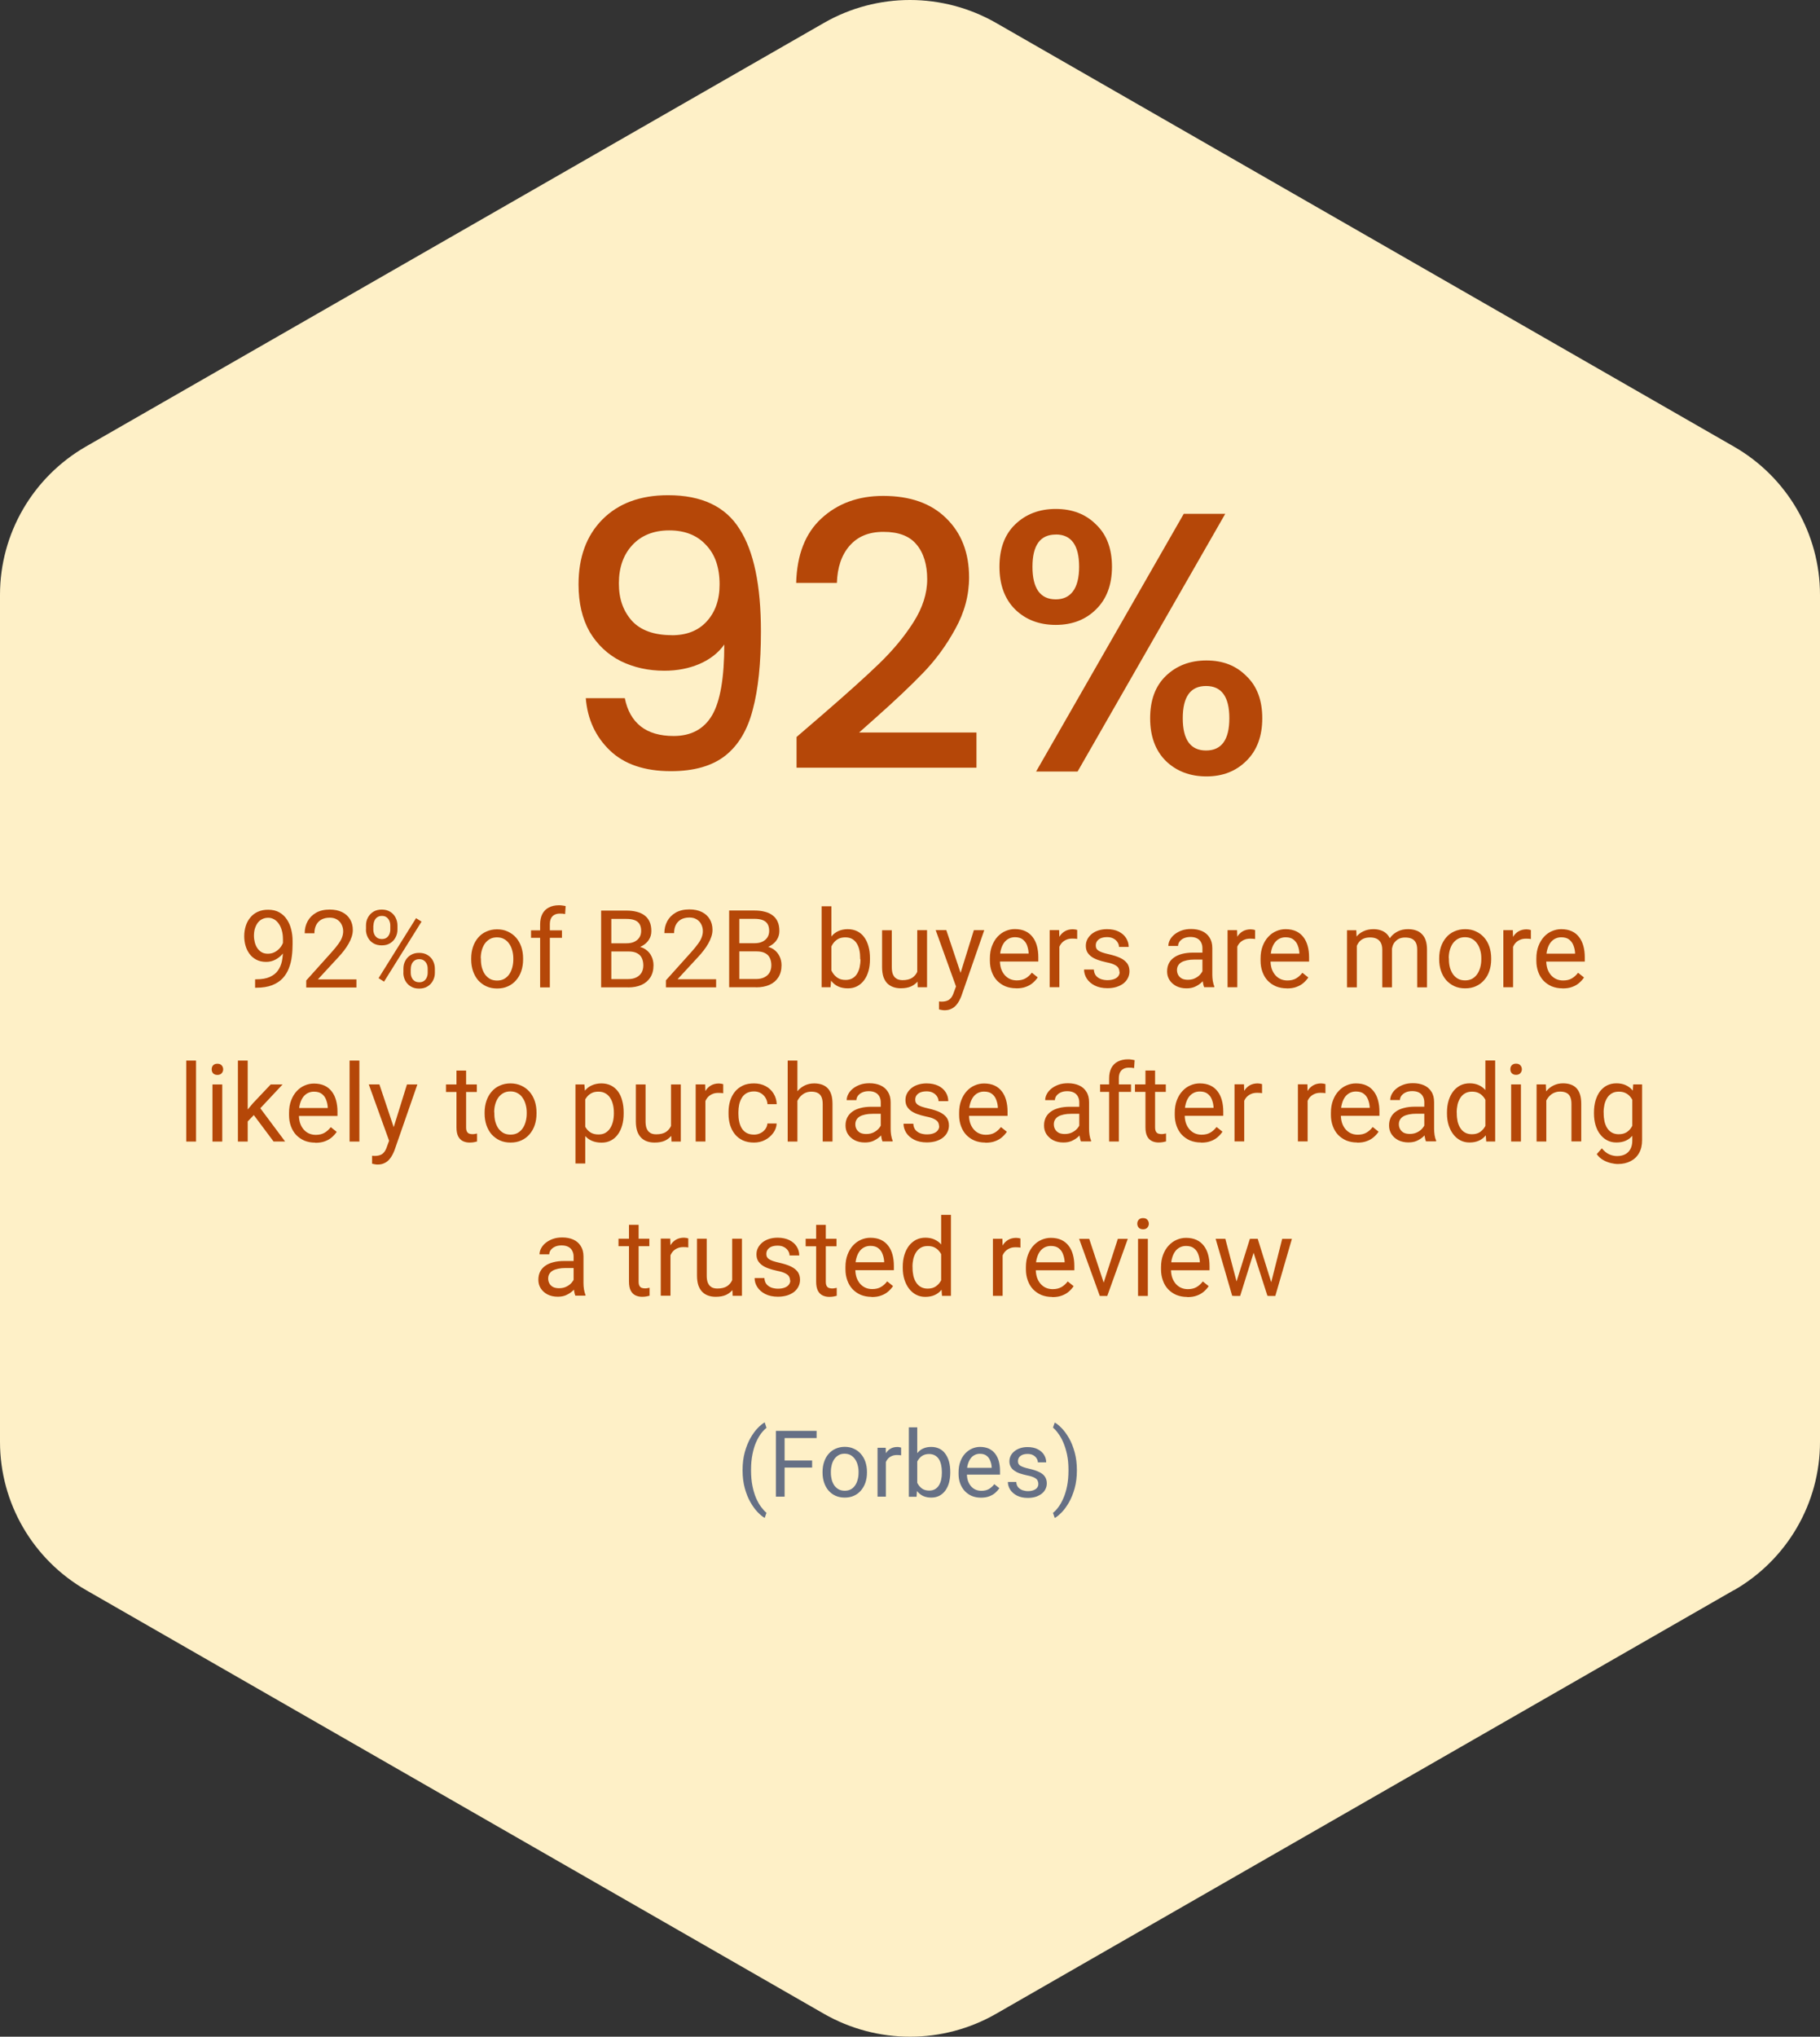 <?xml version="1.0" encoding="UTF-8"?><svg id="Layer_1" xmlns="http://www.w3.org/2000/svg" viewBox="0 0 236 264"><rect x="0" y="0" width="236" height="264" fill="#333333" stroke="none"/><defs><style>.cls-1{fill:#b54708;}.cls-2{fill:#fef0c7;}.cls-3{fill:#667085;}</style></defs><path class="cls-2" d="m224.84,206.11l-95.68,54.92c-6.9,3.96-15.4,3.96-22.32,0L11.16,206.11c-6.9-3.96-11.16-11.28-11.16-19.22v-109.8c0-7.91,4.24-15.24,11.16-19.22L106.84,2.97c6.9-3.96,15.4-3.96,22.32,0l95.68,54.92c6.9,3.96,11.16,11.28,11.16,19.22v109.8c0,7.91-4.24,15.24-11.16,19.22v-.02Z"/><path class="cls-1" d="m81.02,90.5c.32,1.6,1.01,2.82,2.06,3.65s2.48,1.25,4.27,1.25c2.27,0,3.94-.9,4.99-2.69s1.58-4.85,1.58-9.17c-.77,1.09-1.86,1.94-3.26,2.54-1.38.58-2.88.86-4.51.86-2.08,0-3.97-.42-5.66-1.25-1.7-.86-3.04-2.13-4.03-3.79-.96-1.7-1.44-3.74-1.44-6.14,0-3.52,1.02-6.32,3.07-8.4,2.08-2.11,4.93-3.17,8.54-3.17,4.35,0,7.44,1.46,9.26,4.37,1.86,2.88,2.78,7.31,2.78,13.3,0,4.13-.35,7.5-1.06,10.13-.67,2.62-1.86,4.61-3.55,5.95-1.7,1.34-4.05,2.02-7.06,2.02-3.42,0-6.06-.9-7.92-2.69-1.86-1.79-2.9-4.05-3.12-6.77h5.04Zm6.1-8.16c1.92,0,3.42-.59,4.51-1.78,1.12-1.22,1.68-2.82,1.68-4.8,0-2.21-.59-3.92-1.78-5.14-1.15-1.25-2.74-1.87-4.75-1.87s-3.62.64-4.8,1.92c-1.15,1.25-1.73,2.9-1.73,4.94s.56,3.57,1.68,4.85c1.15,1.25,2.88,1.87,5.18,1.87Zm19.62,10.22c3.07-2.66,5.49-4.83,7.25-6.53,1.79-1.73,3.28-3.52,4.46-5.38,1.18-1.86,1.78-3.71,1.78-5.57s-.46-3.42-1.39-4.51c-.9-1.09-2.32-1.63-4.27-1.63s-3.36.61-4.42,1.82c-1.02,1.18-1.57,2.78-1.63,4.8h-5.28c.1-3.65,1.18-6.43,3.26-8.35,2.11-1.95,4.78-2.93,8.02-2.93,3.49,0,6.21.96,8.16,2.88,1.98,1.92,2.98,4.48,2.98,7.68,0,2.3-.59,4.53-1.78,6.67-1.15,2.11-2.54,4.02-4.18,5.71-1.6,1.66-3.65,3.6-6.14,5.81l-2.16,1.92h15.22v4.56h-23.33v-3.98l3.46-2.98Zm22.86-19.1c0-2.34.67-4.16,2.02-5.47,1.38-1.34,3.14-2.02,5.28-2.02s3.89.67,5.23,2.02c1.38,1.31,2.06,3.14,2.06,5.47s-.69,4.18-2.06,5.52c-1.34,1.34-3.09,2.02-5.23,2.02s-3.9-.67-5.28-2.02c-1.34-1.34-2.02-3.18-2.02-5.52Zm29.28-6.86l-19.15,33.41h-5.38l19.15-33.41h5.38Zm-21.98,2.69c-2.02,0-3.02,1.39-3.02,4.18s1.01,4.22,3.02,4.22c.96,0,1.7-.34,2.21-1.01.54-.7.82-1.78.82-3.22,0-2.78-1.01-4.18-3.02-4.18Zm12.24,23.81c0-2.34.67-4.16,2.02-5.47,1.38-1.34,3.14-2.02,5.28-2.02s3.84.67,5.18,2.02c1.38,1.31,2.06,3.14,2.06,5.47s-.69,4.18-2.06,5.52c-1.34,1.34-3.07,2.02-5.18,2.02s-3.9-.67-5.28-2.02c-1.34-1.34-2.02-3.18-2.02-5.52Zm7.25-4.18c-2.02,0-3.02,1.39-3.02,4.18s1.01,4.18,3.02,4.18,3.02-1.39,3.02-4.18-1.01-4.18-3.02-4.18Z"/><path class="cls-1" d="m33.08,126.94h.13c.73,0,1.32-.1,1.78-.31.46-.21.81-.48,1.05-.83.25-.35.41-.74.51-1.17.09-.44.14-.89.14-1.35v-1.52c0-.45-.05-.85-.16-1.2-.1-.35-.24-.64-.42-.88-.18-.24-.38-.42-.61-.54-.23-.12-.47-.18-.72-.18-.29,0-.55.06-.79.18-.23.11-.42.28-.58.49-.15.21-.27.46-.36.74-.08.28-.12.59-.12.92,0,.3.04.58.11.86.07.28.18.53.33.75.15.22.34.4.56.53.23.13.49.19.8.19.28,0,.55-.05.79-.16.25-.11.47-.27.66-.46.2-.2.35-.42.46-.66.12-.25.19-.5.21-.77h.6c0,.38-.08.75-.23,1.12-.15.36-.35.7-.62,1-.26.3-.57.54-.93.72-.36.18-.74.27-1.16.27-.49,0-.92-.1-1.28-.29-.36-.19-.66-.45-.89-.77-.23-.32-.4-.67-.51-1.07-.11-.4-.16-.8-.16-1.2,0-.47.07-.92.2-1.33.13-.42.33-.78.59-1.09.26-.32.58-.57.96-.74.39-.18.83-.27,1.34-.27.57,0,1.06.11,1.46.34.4.23.73.53.98.92.26.38.44.81.56,1.29.12.48.18.97.18,1.48v.46c0,.52-.03,1.04-.1,1.57-.06.53-.19,1.03-.38,1.52-.18.48-.45.92-.8,1.3-.35.38-.81.68-1.37.9-.56.22-1.25.33-2.08.33h-.13v-1.07Zm13.14.02v1.04h-6.51v-.91l3.26-3.63c.4-.45.71-.82.93-1.14.22-.31.38-.59.46-.84.09-.25.14-.51.14-.76,0-.33-.07-.62-.21-.89-.13-.27-.33-.48-.59-.64-.26-.16-.57-.24-.94-.24-.44,0-.81.09-1.11.26-.29.17-.51.41-.66.71-.15.31-.22.66-.22,1.05h-1.26c0-.56.12-1.07.37-1.54.25-.46.61-.83,1.09-1.11.48-.28,1.08-.42,1.78-.42.63,0,1.17.11,1.61.33.45.22.79.53,1.03.93.24.4.36.86.36,1.39,0,.29-.05.59-.15.89-.1.3-.23.59-.4.89-.17.3-.37.59-.59.88-.22.29-.46.57-.72.85l-2.67,2.89h4.99Zm1.24-6.47v-.53c0-.38.08-.72.25-1.03.16-.31.4-.56.7-.75.31-.19.67-.28,1.09-.28s.79.09,1.09.28c.31.19.54.44.7.75.16.31.25.65.25,1.03v.53c0,.37-.08.71-.25,1.02-.16.31-.39.56-.7.75-.3.19-.66.28-1.09.28s-.79-.09-1.1-.28c-.31-.19-.54-.43-.7-.75-.16-.31-.25-.65-.25-1.02Zm.95-.53v.53c0,.21.04.41.12.6.08.19.21.34.37.46.16.11.37.17.62.17s.45-.06.61-.17c.16-.12.28-.27.36-.46.08-.19.12-.39.12-.6v-.53c0-.21-.04-.42-.12-.6-.08-.19-.2-.34-.36-.46-.16-.12-.36-.18-.61-.18s-.44.06-.61.18c-.16.11-.28.27-.36.46-.08.19-.12.39-.12.6Zm3.9,6.13v-.53c0-.37.08-.72.25-1.03.16-.31.4-.56.7-.74.31-.19.67-.28,1.09-.28s.79.09,1.09.28c.31.19.54.43.7.74.16.31.25.65.25,1.03v.53c0,.37-.08.71-.25,1.02-.16.31-.39.56-.7.75-.3.19-.66.28-1.09.28s-.79-.09-1.09-.28c-.31-.19-.54-.43-.71-.75-.16-.31-.25-.65-.25-1.02Zm.95-.53v.53c0,.21.04.41.12.6.08.19.2.34.37.46.16.11.37.17.62.17s.45-.06.61-.17c.16-.12.28-.27.36-.46.08-.19.12-.39.12-.6v-.53c0-.21-.04-.42-.12-.6-.08-.19-.2-.34-.36-.45-.16-.12-.36-.18-.62-.18s-.44.06-.61.18c-.16.11-.28.26-.36.45-.08.19-.12.39-.12.6Zm1.4-6.1l-4.86,7.78-.71-.45,4.86-7.78.71.45Zm6.44,4.92v-.16c0-.53.08-1.03.23-1.48.15-.46.38-.86.67-1.2.29-.34.64-.61,1.06-.79.41-.19.88-.29,1.39-.29s.99.09,1.4.29c.42.19.77.45,1.07.79.3.34.52.74.68,1.2.15.46.23.95.23,1.48v.16c0,.53-.08,1.03-.23,1.48-.15.46-.38.86-.68,1.2-.29.34-.64.6-1.06.79-.41.19-.88.28-1.39.28s-.99-.09-1.4-.28c-.41-.19-.77-.46-1.07-.79-.29-.34-.51-.74-.67-1.2-.15-.46-.23-.95-.23-1.48Zm1.26-.16v.16c0,.37.04.72.13,1.05.09.32.22.61.39.86.18.25.4.45.66.6.26.14.57.21.92.21s.65-.07.91-.21c.26-.15.48-.34.66-.6s.3-.54.39-.86c.09-.33.14-.68.14-1.05v-.16c0-.36-.05-.71-.14-1.03-.09-.33-.22-.62-.4-.87-.17-.25-.39-.46-.66-.6-.26-.15-.57-.22-.92-.22s-.65.07-.92.22c-.26.15-.48.35-.66.6-.17.25-.3.54-.39.87-.09.32-.13.67-.13,1.03Zm8.94,3.77h-1.26v-8.18c0-.53.1-.98.29-1.35.2-.37.48-.65.84-.83.36-.19.8-.29,1.3-.29.15,0,.29,0,.44.03.15.02.3.04.44.08l-.07,1.03c-.1-.02-.21-.04-.33-.05-.12,0-.24-.01-.36-.01-.27,0-.5.05-.7.16-.19.1-.34.26-.44.46-.1.21-.15.46-.15.76v8.18Zm1.57-7.4v.97h-4.01v-.97h4.01Zm8.62,2.74h-2.52v-1.06s2.28,0,2.28,0c.38,0,.71-.06.99-.19.28-.13.5-.31.66-.55.16-.24.24-.53.24-.86,0-.36-.07-.66-.21-.89-.14-.23-.35-.4-.64-.51-.28-.11-.64-.16-1.08-.16h-1.94v8.87h-1.32v-9.95h3.26c.51,0,.97.05,1.37.16.4.1.74.26,1.02.48.28.21.5.49.64.82.15.33.22.73.22,1.2,0,.41-.1.78-.31,1.11-.21.33-.5.6-.88.81-.37.21-.8.34-1.3.4l-.47.32Zm-.06,4.65h-2.98l.75-1.07h2.24c.42,0,.77-.07,1.07-.22.3-.15.52-.35.68-.61.15-.27.23-.59.23-.95s-.07-.69-.2-.96c-.13-.27-.34-.48-.62-.62-.28-.15-.65-.22-1.09-.22h-1.88v-1.06h2.58l.28.38c.48.04.88.18,1.22.41.33.23.59.52.76.88.18.36.27.75.27,1.18,0,.62-.14,1.14-.41,1.57-.27.42-.65.75-1.14.97-.49.22-1.07.33-1.74.33Zm11.43-1.04v1.04h-6.51v-.91l3.26-3.63c.4-.45.71-.82.93-1.14.22-.31.38-.59.46-.84.09-.25.14-.51.14-.76,0-.33-.07-.62-.21-.89-.13-.27-.33-.48-.59-.64-.26-.16-.57-.24-.94-.24-.44,0-.81.09-1.11.26-.29.17-.51.41-.66.71s-.22.66-.22,1.05h-1.26c0-.56.12-1.07.37-1.54.25-.46.61-.83,1.09-1.11.48-.28,1.08-.42,1.78-.42.63,0,1.17.11,1.61.33.45.22.79.53,1.03.93.24.4.36.86.36,1.39,0,.29-.05.59-.15.89-.1.3-.23.59-.4.89-.17.3-.37.59-.59.88-.22.29-.46.57-.72.85l-2.67,2.89h4.99Zm5.23-3.62h-2.52v-1.06s2.28,0,2.28,0c.38,0,.71-.06.99-.19.28-.13.5-.31.66-.55.16-.24.24-.53.24-.86,0-.36-.07-.66-.21-.89-.14-.23-.35-.4-.64-.51-.28-.11-.64-.16-1.08-.16h-1.94v8.87h-1.32v-9.95h3.26c.51,0,.97.05,1.37.16.4.1.74.26,1.02.48.28.21.5.49.64.82.15.33.22.73.22,1.2,0,.41-.1.78-.31,1.11-.21.33-.5.6-.87.81-.37.21-.8.34-1.3.4l-.47.32Zm-.06,4.65h-2.98l.75-1.07h2.24c.42,0,.77-.07,1.07-.22.3-.15.52-.35.68-.61.15-.27.23-.59.23-.95s-.07-.69-.2-.96c-.13-.27-.34-.48-.62-.62-.28-.15-.65-.22-1.09-.22h-1.88v-1.06h2.58l.28.38c.48.04.88.18,1.22.41.33.23.58.52.76.88.18.36.27.75.27,1.18,0,.62-.14,1.14-.41,1.57-.27.42-.65.75-1.14.97-.49.22-1.07.33-1.74.33Zm8.51-10.5h1.27v9.06l-.11,1.44h-1.16v-10.5Zm6.27,6.74v.14c0,.54-.06,1.04-.19,1.5-.13.46-.31.85-.56,1.19-.25.34-.55.6-.9.79-.36.19-.76.28-1.22.28s-.88-.08-1.24-.24c-.35-.16-.65-.4-.89-.7-.24-.31-.44-.67-.58-1.11-.14-.43-.24-.92-.29-1.46v-.63c.06-.55.15-1.04.29-1.47.15-.43.34-.8.58-1.11.24-.31.54-.54.89-.7.35-.16.76-.25,1.22-.25s.88.09,1.24.27c.36.18.66.43.9.77.25.33.43.73.56,1.2.13.46.19.97.19,1.54Zm-1.27.14v-.14c0-.37-.03-.71-.1-1.04-.07-.33-.18-.61-.33-.86-.15-.25-.35-.45-.59-.59-.25-.15-.55-.22-.91-.22-.32,0-.6.06-.83.16-.23.11-.43.26-.59.44-.16.18-.3.39-.4.63-.1.23-.17.47-.22.72v1.65c.07.32.19.63.36.92.17.29.39.53.67.72.28.19.63.28,1.05.28.34,0,.63-.07.88-.21.25-.14.44-.33.6-.58.15-.25.27-.53.34-.85.07-.32.11-.67.11-1.04Zm7.4,1.91v-5.69h1.27v7.4h-1.21l-.06-1.71Zm.24-1.56h.53c0,.48-.05.93-.16,1.35-.1.42-.26.78-.49,1.08-.23.31-.53.54-.9.72-.37.17-.82.25-1.35.25-.36,0-.69-.05-.99-.16-.3-.1-.55-.27-.77-.48-.21-.22-.38-.5-.5-.85-.11-.35-.17-.77-.17-1.26v-4.77h1.26v4.79c0,.33.04.61.11.83.08.21.18.38.31.51.13.12.28.21.44.26.16.05.33.08.51.08.54,0,.96-.1,1.28-.31.31-.21.54-.49.68-.84.14-.36.21-.75.21-1.18Zm5.04,2.5l2.06-6.63h1.35l-2.97,8.54c-.07.18-.16.38-.27.59-.11.21-.25.42-.42.61-.17.19-.38.35-.63.46-.24.12-.53.18-.87.18-.1,0-.23-.01-.38-.04-.15-.03-.26-.05-.33-.07v-1.03s.09,0,.16.01c.08,0,.14.01.17.01.29,0,.53-.04.73-.12.2-.07.37-.2.51-.38.14-.17.26-.41.36-.72l.53-1.44Zm-1.51-6.63l1.92,5.74.33,1.33-.91.46-2.72-7.54h1.38Zm9.04,7.53c-.51,0-.98-.09-1.4-.26-.41-.18-.77-.43-1.07-.74-.3-.32-.52-.7-.68-1.14-.16-.44-.24-.92-.24-1.44v-.29c0-.6.09-1.14.27-1.61.18-.47.42-.88.72-1.2.31-.33.65-.58,1.04-.74.39-.17.79-.25,1.2-.25.53,0,.98.09,1.37.27.39.18.7.44.95.77.25.32.43.71.55,1.15.12.44.18.92.18,1.44v.57h-5.52v-1.03h4.26v-.1c-.02-.33-.09-.65-.2-.96-.11-.31-.3-.56-.55-.76-.25-.2-.59-.3-1.02-.3-.29,0-.55.06-.79.18-.24.12-.45.3-.62.53-.17.24-.31.53-.4.87-.1.34-.14.74-.14,1.18v.29c0,.35.05.68.14.99.1.31.24.57.43.81.19.23.42.42.69.55.27.13.58.2.93.2.45,0,.83-.09,1.14-.27s.58-.43.81-.73l.76.61c-.16.24-.36.47-.61.69-.25.22-.55.4-.91.53-.36.14-.78.2-1.26.2Zm5.62-6.37v6.23h-1.26v-7.4h1.23l.03,1.16Zm2.31-1.2v1.18c-.11-.02-.21-.04-.31-.04-.09,0-.2-.01-.31-.01-.29,0-.55.04-.77.14-.22.09-.41.22-.57.38-.15.16-.28.36-.37.59-.09.22-.14.47-.17.74l-.36.21c0-.45.04-.87.13-1.26.09-.39.23-.74.42-1.04.19-.31.42-.54.71-.71.29-.17.64-.26,1.04-.26.09,0,.2.01.32.03.12.02.2.04.25.06Zm5.48,5.48c0-.18-.04-.35-.12-.51-.08-.16-.24-.3-.49-.43-.24-.13-.61-.25-1.09-.34-.41-.09-.78-.19-1.11-.31-.33-.12-.61-.26-.84-.43-.23-.17-.4-.37-.53-.59-.12-.23-.18-.5-.18-.8s.06-.57.19-.83c.13-.26.32-.49.55-.69.24-.2.53-.36.87-.47.34-.11.71-.17,1.13-.17.59,0,1.1.1,1.52.31.42.21.74.49.96.84.22.35.34.73.34,1.15h-1.26c0-.21-.06-.4-.18-.59-.12-.2-.29-.36-.53-.49-.23-.13-.51-.19-.84-.19-.35,0-.63.06-.85.16-.21.11-.37.24-.47.4-.1.16-.14.34-.14.52,0,.14.02.26.07.37.05.11.14.2.26.29.12.09.3.17.52.25.22.08.51.15.85.23.61.14,1.1.3,1.5.49.39.19.68.43.88.7.19.28.29.61.29,1.01,0,.32-.07.62-.21.89-.13.27-.33.5-.58.7-.25.19-.55.34-.9.45-.35.11-.74.16-1.17.16-.65,0-1.2-.12-1.65-.35-.45-.23-.79-.53-1.03-.9-.23-.37-.35-.76-.35-1.17h1.27c.02.35.12.62.3.83.18.2.41.34.67.43.26.08.53.12.79.12.35,0,.63-.05.87-.14.24-.09.42-.22.54-.38.12-.16.18-.34.18-.55Zm10.76.7v-3.81c0-.29-.06-.54-.18-.76-.11-.22-.29-.39-.52-.51-.23-.12-.52-.18-.86-.18-.32,0-.6.06-.84.16-.24.11-.42.25-.56.43-.13.18-.2.37-.2.57h-1.26c0-.26.07-.53.21-.79.14-.26.33-.49.59-.7.26-.21.57-.38.93-.51.36-.13.77-.19,1.22-.19.54,0,1.01.09,1.42.27.41.18.74.46.97.83.24.36.36.82.36,1.37v3.45c0,.25.02.51.06.79.05.28.11.52.2.72v.11h-1.32c-.06-.15-.11-.34-.15-.58-.04-.25-.06-.47-.06-.68Zm.22-3.22v.89s-1.26,0-1.26,0c-.36,0-.68.03-.96.09-.28.06-.52.14-.71.25-.19.11-.34.26-.44.43-.1.17-.15.37-.15.59s.05.44.16.64c.11.19.26.34.47.46.21.11.48.16.79.16.39,0,.73-.08,1.02-.25.3-.16.53-.36.7-.6.18-.24.27-.47.29-.69l.54.61c-.03.19-.12.4-.26.64-.14.23-.33.46-.57.67-.23.21-.51.39-.83.53-.32.14-.68.2-1.08.2-.5,0-.94-.1-1.32-.29-.37-.2-.67-.46-.88-.79-.21-.33-.31-.7-.31-1.11s.08-.75.23-1.05c.15-.31.38-.56.67-.76.29-.21.64-.36,1.05-.47.41-.1.87-.16,1.37-.16h1.47Zm4.3-1.75v6.23h-1.26v-7.4h1.23l.04,1.16Zm2.31-1.2v1.18c-.11-.02-.21-.04-.31-.04-.09,0-.2-.01-.32-.01-.29,0-.55.04-.77.14-.22.09-.41.22-.57.38-.15.16-.28.36-.37.59-.09.22-.14.47-.17.74l-.36.21c0-.45.04-.87.13-1.26.09-.39.23-.74.42-1.04.19-.31.42-.54.71-.71.29-.17.64-.26,1.04-.26.09,0,.2.01.31.03.12.02.2.04.25.06Zm4.1,7.57c-.51,0-.98-.09-1.4-.26-.41-.18-.77-.43-1.07-.74-.3-.32-.52-.7-.68-1.14-.16-.44-.24-.92-.24-1.44v-.29c0-.6.09-1.14.27-1.61.18-.47.42-.88.73-1.2.3-.33.65-.58,1.04-.74.39-.17.79-.25,1.2-.25.53,0,.98.09,1.37.27.39.18.7.44.95.77.25.32.43.71.55,1.15.12.44.18.92.18,1.44v.57h-5.52v-1.03h4.26v-.1c-.02-.33-.09-.65-.21-.96-.11-.31-.3-.56-.55-.76-.25-.2-.59-.3-1.03-.3-.29,0-.55.06-.79.18-.24.12-.45.3-.62.53-.17.24-.31.53-.4.87-.09.34-.14.74-.14,1.18v.29c0,.35.05.68.14.99.1.31.24.57.43.81.19.23.42.42.69.55.27.13.58.2.93.2.45,0,.82-.09,1.13-.27s.58-.43.81-.73l.77.61c-.16.24-.36.47-.61.69-.25.22-.55.4-.91.53-.35.14-.78.2-1.26.2Zm9.09-6.06v5.93h-1.27v-7.4h1.2l.07,1.47Zm-.26,1.95l-.59-.02c0-.51.07-.97.2-1.4.13-.43.32-.81.57-1.13.25-.32.56-.57.94-.74.37-.18.81-.27,1.3-.27.35,0,.66.05.96.15.29.1.54.25.76.46.21.21.38.48.5.81.12.33.18.72.18,1.19v4.93h-1.26v-4.87c0-.39-.07-.7-.2-.93-.13-.23-.31-.4-.55-.51-.24-.11-.51-.16-.83-.16-.37,0-.69.07-.94.2-.25.13-.45.31-.6.55-.15.23-.26.5-.33.8-.06.3-.1.61-.1.94Zm4.79-.7l-.85.26c0-.41.07-.79.2-1.17.13-.37.32-.71.57-1,.25-.29.56-.52.92-.69.36-.17.78-.26,1.25-.26.4,0,.75.05,1.05.16.31.1.57.27.78.49.21.21.38.49.49.83.11.34.16.74.16,1.2v4.86h-1.27v-4.87c0-.42-.07-.74-.2-.96-.13-.23-.31-.39-.55-.49-.23-.1-.51-.14-.83-.14-.28,0-.52.05-.74.14-.21.1-.39.23-.54.4-.15.16-.26.35-.33.57-.07.21-.11.44-.11.68Zm6.15,1.06v-.16c0-.53.08-1.03.23-1.48.16-.46.38-.86.67-1.2.29-.34.64-.61,1.06-.79.42-.19.88-.29,1.4-.29s.99.09,1.4.29c.42.19.77.45,1.07.79.3.34.52.74.68,1.2.15.46.23.95.23,1.48v.16c0,.53-.08,1.03-.23,1.48-.15.46-.38.86-.68,1.2-.29.34-.65.6-1.06.79-.41.19-.88.28-1.4.28s-.99-.09-1.4-.28c-.41-.19-.77-.46-1.07-.79-.29-.34-.51-.74-.67-1.2-.15-.46-.23-.95-.23-1.48Zm1.26-.16v.16c0,.37.04.72.13,1.05.09.32.22.61.39.86.18.25.4.45.66.6.26.14.57.21.92.21s.65-.07.91-.21c.26-.15.48-.34.66-.6.17-.25.3-.54.39-.86.09-.33.14-.68.14-1.05v-.16c0-.36-.04-.71-.14-1.03-.09-.33-.22-.62-.4-.87-.17-.25-.39-.46-.66-.6-.26-.15-.57-.22-.92-.22s-.65.07-.92.22c-.26.15-.48.35-.66.6-.17.25-.3.54-.39.87-.09.32-.13.67-.13,1.03Zm8.32-2.46v6.23h-1.26v-7.4h1.23l.03,1.16Zm2.31-1.2v1.18c-.11-.02-.21-.04-.31-.04-.09,0-.2-.01-.31-.01-.29,0-.55.04-.77.14-.22.09-.41.22-.57.38-.15.16-.28.36-.37.59-.09.22-.14.47-.17.74l-.36.21c0-.45.04-.87.13-1.26.09-.39.23-.74.42-1.04.19-.31.42-.54.71-.71.29-.17.64-.26,1.04-.26.09,0,.2.01.31.03.12.02.2.04.25.06Zm4.1,7.57c-.51,0-.98-.09-1.4-.26-.41-.18-.77-.43-1.07-.74-.3-.32-.52-.7-.68-1.14-.16-.44-.24-.92-.24-1.44v-.29c0-.6.09-1.14.27-1.61.18-.47.42-.88.72-1.2.3-.33.65-.58,1.04-.74.39-.17.79-.25,1.2-.25.53,0,.98.09,1.37.27.39.18.71.44.95.77.25.32.43.71.55,1.15.12.44.18.92.18,1.44v.57h-5.52v-1.03h4.26v-.1c-.02-.33-.09-.65-.21-.96-.11-.31-.3-.56-.55-.76-.25-.2-.59-.3-1.03-.3-.29,0-.55.06-.79.18-.24.12-.45.3-.62.53s-.31.53-.4.87c-.1.34-.14.74-.14,1.18v.29c0,.35.05.68.14.99.1.31.24.57.43.81.19.23.42.42.69.55.27.13.58.2.93.2.45,0,.83-.09,1.13-.27.31-.18.58-.43.81-.73l.77.61c-.16.24-.36.47-.61.69-.25.22-.55.4-.91.53-.35.14-.78.2-1.26.2Zm-177.19,9.36v10.5h-1.27v-10.5h1.27Zm3.4,3.1v7.4h-1.27v-7.4h1.27Zm-1.37-1.96c0-.21.06-.38.18-.52.13-.14.31-.21.56-.21s.43.07.55.21c.13.14.2.32.2.52s-.07.36-.2.51c-.13.14-.31.21-.55.21s-.43-.07-.56-.21c-.12-.14-.18-.31-.18-.51Zm4.67-1.14v10.5h-1.27v-10.5h1.27Zm4.52,3.1l-3.23,3.45-1.8,1.87-.1-1.35,1.29-1.54,2.3-2.43h1.54Zm-1.16,7.4l-2.64-3.53.66-1.13,3.47,4.65h-1.49Zm5.39.14c-.51,0-.98-.09-1.4-.26-.41-.18-.77-.43-1.07-.74-.3-.32-.52-.7-.68-1.14-.16-.44-.24-.92-.24-1.43v-.29c0-.6.09-1.14.27-1.61.18-.47.42-.88.72-1.2.31-.33.65-.58,1.04-.74.39-.17.79-.25,1.2-.25.53,0,.98.09,1.37.27.39.18.7.44.95.77.25.32.43.71.55,1.15.12.44.18.92.18,1.44v.57h-5.52v-1.03h4.26v-.1c-.02-.33-.09-.65-.21-.96-.11-.31-.3-.57-.55-.76-.25-.2-.59-.3-1.03-.3-.29,0-.55.06-.79.18-.24.12-.45.3-.62.53-.17.24-.31.53-.4.87-.1.34-.14.74-.14,1.18v.29c0,.35.05.68.14.99.1.31.24.57.43.81.19.23.42.42.69.55.27.13.58.2.93.2.45,0,.82-.09,1.13-.27.31-.18.58-.43.81-.73l.77.61c-.16.24-.36.47-.61.69-.25.22-.55.4-.91.53-.36.14-.78.2-1.26.2Zm5.73-10.64v10.5h-1.27v-10.5h1.27Zm4.11,9.73l2.06-6.63h1.35l-2.97,8.54c-.07.18-.16.38-.27.59-.11.21-.25.42-.42.61-.17.19-.38.35-.63.46-.24.12-.53.18-.87.18-.1,0-.23-.01-.38-.04-.16-.03-.26-.05-.33-.07v-1.03s.09,0,.16.01c.08,0,.14.01.17.01.29,0,.53-.04.73-.12.2-.07.37-.2.51-.38.14-.17.26-.41.36-.72l.53-1.44Zm-1.51-6.63l1.92,5.74.33,1.33-.91.46-2.72-7.54h1.38Zm12.63,0v.97h-4v-.97h4Zm-2.65-1.8h1.26v7.36c0,.25.04.44.12.57.08.13.18.21.3.25.12.04.26.06.4.06.1,0,.21,0,.33-.03.12-.02.21-.04.27-.05v1.03c-.09.03-.23.06-.39.09-.16.03-.35.05-.58.05-.31,0-.59-.06-.85-.18s-.47-.33-.62-.61c-.15-.29-.23-.68-.23-1.18v-7.35Zm3.66,5.58v-.16c0-.53.08-1.03.23-1.48.15-.46.38-.86.67-1.2.29-.34.64-.61,1.06-.79.41-.19.88-.29,1.39-.29s.99.1,1.4.29c.42.19.77.45,1.07.79.3.34.52.74.68,1.2.15.46.23.95.23,1.48v.16c0,.53-.08,1.03-.23,1.48-.15.46-.38.85-.68,1.2-.29.34-.64.6-1.06.79-.41.19-.88.28-1.39.28s-.99-.09-1.4-.28c-.41-.19-.77-.46-1.07-.79-.29-.34-.51-.74-.67-1.2-.15-.46-.23-.95-.23-1.48Zm1.26-.16v.16c0,.37.04.72.13,1.05.09.32.22.61.39.86.18.25.4.45.66.6.26.14.57.21.92.21s.65-.07.91-.21c.26-.15.48-.34.66-.6s.3-.54.39-.86c.09-.33.14-.68.14-1.05v-.16c0-.37-.05-.71-.14-1.03-.09-.33-.22-.62-.4-.87-.17-.26-.39-.46-.66-.6-.26-.15-.57-.22-.92-.22s-.65.07-.92.22c-.26.14-.48.35-.66.6-.17.25-.3.54-.39.87-.09.32-.13.67-.13,1.03Zm11.79-2.2v8.82h-1.27v-10.24h1.16l.11,1.42Zm4.98,2.22v.14c0,.54-.06,1.04-.19,1.5-.13.46-.31.85-.56,1.19-.24.34-.54.6-.9.79-.36.19-.76.28-1.22.28s-.88-.08-1.24-.23c-.36-.16-.67-.38-.92-.68-.25-.3-.45-.65-.6-1.07-.15-.41-.25-.88-.3-1.4v-.77c.05-.55.16-1.04.31-1.47s.35-.8.59-1.11c.25-.31.55-.55.91-.7.36-.16.77-.25,1.23-.25s.88.09,1.24.27c.36.18.66.43.91.77.25.33.43.73.55,1.2.13.46.19.97.19,1.54Zm-1.27.14v-.14c0-.37-.04-.72-.12-1.04-.08-.33-.2-.62-.36-.86-.16-.25-.36-.45-.62-.59-.25-.15-.55-.22-.9-.22-.32,0-.6.05-.83.16-.23.11-.43.26-.59.44-.16.18-.3.39-.4.63-.1.23-.18.47-.23.72v1.77c.09.32.22.62.38.9.16.28.38.5.66.68.27.17.62.25,1.03.25.34,0,.64-.07.88-.21.25-.15.46-.34.62-.6.16-.25.28-.54.36-.86.08-.33.12-.68.12-1.05Zm7.41,1.91v-5.69h1.27v7.4h-1.21l-.06-1.71Zm.24-1.56h.53c0,.48-.05.94-.16,1.35-.1.42-.26.77-.49,1.08-.23.3-.53.54-.9.72-.37.17-.82.25-1.35.25-.36,0-.69-.05-.99-.16-.3-.1-.55-.27-.77-.49-.21-.22-.38-.5-.5-.85-.11-.35-.17-.77-.17-1.26v-4.77h1.26v4.79c0,.33.04.61.11.83.08.21.18.38.31.51.13.12.28.21.44.26.16.05.33.07.51.07.54,0,.96-.1,1.28-.31.31-.21.54-.49.68-.84.14-.35.21-.75.21-1.18Zm4.22-2.97v6.23h-1.26v-7.4h1.23l.03,1.16Zm2.31-1.2v1.18c-.11-.02-.21-.04-.31-.04-.09,0-.2-.01-.31-.01-.29,0-.55.04-.77.14-.22.09-.41.22-.57.38-.15.16-.28.36-.37.59-.09.22-.14.47-.17.74l-.36.2c0-.45.04-.87.13-1.26.09-.39.23-.74.42-1.04.19-.31.42-.54.71-.71.29-.17.64-.26,1.04-.26.09,0,.2.01.31.03.12.02.2.04.25.06Zm3.99,6.54c.3,0,.58-.06.83-.19.26-.12.46-.29.63-.51.16-.22.26-.47.28-.74h1.2c-.02.44-.17.85-.44,1.22-.27.37-.62.68-1.06.91-.44.23-.92.34-1.44.34-.56,0-1.04-.1-1.46-.29-.41-.2-.75-.46-1.03-.81-.27-.34-.47-.73-.61-1.18-.13-.45-.2-.92-.2-1.41v-.29c0-.5.07-.97.2-1.41.14-.45.34-.84.61-1.18.27-.34.62-.61,1.03-.81.41-.2.9-.29,1.46-.29s1.08.12,1.52.36c.43.23.77.55,1.02.96.25.4.39.86.41,1.37h-1.2c-.02-.3-.11-.58-.26-.83-.15-.25-.35-.44-.6-.59-.25-.15-.54-.23-.88-.23-.39,0-.71.08-.98.23-.26.15-.47.36-.62.62-.15.25-.26.54-.33.85-.06.31-.1.63-.1.95v.29c0,.32.03.64.1.96.06.32.17.6.32.86.15.25.36.46.62.61.26.15.59.23.98.23Zm5.63-9.6v10.5h-1.26v-10.5h1.26Zm-.3,6.52l-.53-.02c0-.51.08-.97.23-1.4.15-.43.35-.81.61-1.13.26-.32.58-.57.94-.74.37-.18.78-.27,1.22-.27.36,0,.69.05.99.15.29.1.54.25.75.46.21.21.37.49.48.83.11.34.16.75.16,1.24v4.85h-1.27v-4.86c0-.39-.06-.7-.17-.93-.11-.24-.28-.41-.5-.51-.22-.11-.49-.16-.81-.16s-.6.07-.86.2c-.25.13-.48.32-.66.55-.18.23-.33.5-.43.8-.1.3-.15.61-.15.94Zm11.11,2.71v-3.81c0-.29-.06-.54-.18-.76-.11-.22-.29-.39-.52-.51-.23-.12-.52-.18-.86-.18-.32,0-.6.05-.84.16-.24.11-.42.25-.56.43-.13.18-.2.37-.2.57h-1.26c0-.26.07-.53.21-.79.14-.26.33-.49.59-.7.26-.21.57-.38.93-.51.36-.13.77-.19,1.22-.19.54,0,1.01.09,1.42.27.41.18.74.46.97.83.24.37.36.82.36,1.37v3.45c0,.25.02.51.06.79.05.28.11.52.2.72v.11h-1.32c-.06-.15-.11-.34-.15-.58-.04-.25-.06-.47-.06-.68Zm.22-3.22v.89s-1.26,0-1.26,0c-.36,0-.68.03-.96.09-.28.06-.52.14-.71.25-.19.11-.34.26-.44.43-.1.17-.15.37-.15.59s.05.45.16.64c.11.19.26.34.47.46.21.11.48.16.79.16.39,0,.73-.08,1.03-.25s.53-.36.7-.6c.18-.24.27-.47.29-.69l.54.61c-.03.19-.12.4-.26.63-.14.23-.33.46-.57.67-.23.21-.51.38-.83.53-.32.14-.68.2-1.08.2-.5,0-.94-.1-1.32-.29-.37-.2-.67-.46-.88-.79-.21-.33-.31-.7-.31-1.12s.08-.74.23-1.05c.16-.3.38-.56.67-.76.29-.21.64-.36,1.05-.46.41-.11.87-.16,1.37-.16h1.47Zm7.34,2.52c0-.18-.04-.35-.12-.51-.08-.16-.24-.3-.49-.43-.24-.13-.61-.25-1.09-.34-.41-.09-.78-.19-1.11-.31-.33-.12-.61-.26-.84-.43-.23-.17-.4-.37-.53-.59-.12-.23-.18-.49-.18-.8s.06-.57.19-.83c.13-.26.32-.49.55-.69.24-.2.53-.36.87-.47.34-.11.71-.17,1.13-.17.59,0,1.1.11,1.52.31.42.21.74.49.96.84.22.35.33.73.33,1.15h-1.26c0-.2-.06-.4-.18-.59-.12-.2-.29-.36-.53-.49-.23-.13-.51-.19-.84-.19-.35,0-.64.06-.86.16-.21.1-.37.24-.47.4-.1.16-.14.34-.14.52,0,.14.02.26.07.37.05.1.14.2.26.29.12.09.3.17.52.25.22.08.51.15.85.23.61.14,1.11.3,1.5.49.39.19.68.43.88.7.19.28.29.62.29,1.01,0,.32-.07.62-.21.89-.13.27-.33.5-.58.7-.25.19-.55.34-.9.45-.35.1-.74.16-1.17.16-.65,0-1.2-.12-1.65-.35-.45-.23-.79-.53-1.03-.9-.23-.37-.35-.76-.35-1.17h1.27c.02.35.12.62.3.83.18.2.41.34.67.43.26.08.53.12.79.12.35,0,.64-.05.87-.14.24-.09.42-.22.54-.38.12-.16.19-.34.19-.55Zm5.99,2.1c-.51,0-.98-.09-1.4-.26-.42-.18-.77-.43-1.07-.74-.3-.32-.52-.7-.68-1.14-.16-.44-.24-.92-.24-1.43v-.29c0-.6.09-1.14.27-1.61.18-.47.42-.88.72-1.2.31-.33.65-.58,1.04-.74.39-.17.79-.25,1.2-.25.53,0,.98.09,1.37.27.39.18.7.44.95.77.25.32.43.71.55,1.15.12.44.18.92.18,1.44v.57h-5.52v-1.03h4.26v-.1c-.02-.33-.09-.65-.21-.96-.11-.31-.3-.57-.55-.76-.25-.2-.59-.3-1.03-.3-.29,0-.55.06-.79.18-.24.12-.45.3-.62.53-.17.24-.31.53-.4.87-.1.34-.14.74-.14,1.18v.29c0,.35.05.68.14.99.1.31.24.57.43.81.19.23.42.42.69.55.27.13.58.2.93.2.45,0,.83-.09,1.14-.27.31-.18.58-.43.81-.73l.77.61c-.16.24-.36.47-.61.69-.25.22-.55.4-.91.53-.36.14-.78.2-1.26.2Zm12.19-1.4v-3.81c0-.29-.06-.54-.18-.76-.11-.22-.29-.39-.52-.51-.23-.12-.52-.18-.86-.18-.32,0-.6.05-.84.16-.24.11-.42.25-.56.43-.13.18-.2.37-.2.57h-1.26c0-.26.07-.53.21-.79.14-.26.33-.49.59-.7.26-.21.57-.38.93-.51.36-.13.77-.19,1.22-.19.54,0,1.01.09,1.42.27.42.18.74.46.97.83.24.37.35.82.35,1.37v3.45c0,.25.02.51.06.79.04.28.11.52.2.72v.11h-1.32c-.06-.15-.11-.34-.15-.58-.04-.25-.05-.47-.05-.68Zm.22-3.22v.89s-1.26,0-1.26,0c-.36,0-.68.03-.96.09-.28.06-.52.14-.71.25-.19.11-.34.26-.44.43-.1.17-.15.37-.15.59s.05.45.16.64c.1.19.26.34.47.46.21.11.48.16.79.16.39,0,.73-.08,1.03-.25.3-.16.53-.36.7-.6.18-.24.27-.47.29-.69l.54.61c-.03.19-.12.4-.26.63-.14.23-.33.46-.57.67-.23.21-.51.38-.83.53-.32.14-.68.2-1.08.2-.5,0-.94-.1-1.32-.29-.37-.2-.66-.46-.88-.79-.21-.33-.31-.7-.31-1.12s.08-.74.23-1.05c.15-.3.38-.56.67-.76.29-.21.64-.36,1.05-.46.41-.11.87-.16,1.37-.16h1.47Zm4.92,4.48h-1.27v-8.18c0-.53.1-.98.29-1.35.2-.37.48-.65.84-.83.37-.19.8-.29,1.3-.29.15,0,.29,0,.44.03.15.02.3.04.44.08l-.07,1.03c-.1-.02-.21-.04-.33-.05-.12,0-.24-.01-.36-.01-.27,0-.5.05-.7.16-.19.1-.34.26-.44.46-.1.21-.15.46-.15.76v8.18Zm1.57-7.4v.97h-4.01v-.97h4.01Zm4.51,0v.97h-4v-.97h4Zm-2.65-1.8h1.26v7.36c0,.25.04.44.12.57.08.13.18.21.3.25s.26.06.4.06c.1,0,.21,0,.33-.03.12-.02.21-.04.27-.05v1.03c-.09.03-.22.06-.39.09-.16.03-.35.05-.58.05-.31,0-.6-.06-.85-.18-.26-.12-.47-.33-.62-.61-.15-.29-.23-.68-.23-1.18v-7.35Zm7.2,9.33c-.51,0-.98-.09-1.4-.26-.41-.18-.77-.43-1.07-.74-.3-.32-.52-.7-.68-1.14-.16-.44-.24-.92-.24-1.43v-.29c0-.6.09-1.14.27-1.61.18-.47.42-.88.73-1.2.3-.33.65-.58,1.04-.74.39-.17.79-.25,1.2-.25.53,0,.98.09,1.37.27.39.18.7.44.95.77.25.32.43.71.55,1.15.12.44.18.92.18,1.44v.57h-5.52v-1.03h4.26v-.1c-.02-.33-.09-.65-.21-.96-.11-.31-.3-.57-.55-.76-.25-.2-.59-.3-1.03-.3-.29,0-.55.06-.79.18-.24.12-.45.3-.62.53s-.31.53-.4.87c-.1.34-.14.74-.14,1.18v.29c0,.35.05.68.14.99.1.31.24.57.43.81.19.23.42.42.69.55.27.13.58.2.93.2.45,0,.82-.09,1.13-.27.31-.18.58-.43.81-.73l.77.61c-.16.24-.36.47-.61.69-.25.22-.55.4-.91.53-.36.14-.78.2-1.26.2Zm5.62-6.37v6.23h-1.26v-7.4h1.23l.03,1.16Zm2.31-1.2v1.18c-.11-.02-.21-.04-.31-.04-.09,0-.2-.01-.32-.01-.29,0-.55.04-.77.14-.22.09-.41.22-.57.38s-.28.36-.37.59c-.09.22-.14.47-.17.74l-.36.2c0-.45.04-.87.13-1.26.09-.39.23-.74.42-1.04.19-.31.42-.54.71-.71.29-.17.64-.26,1.04-.26.09,0,.2.01.31.03.12.02.2.04.25.06Zm5.91,1.2v6.23h-1.26v-7.4h1.23l.03,1.16Zm2.31-1.2v1.18c-.11-.02-.21-.04-.31-.04-.09,0-.2-.01-.32-.01-.29,0-.55.04-.77.14-.22.09-.41.22-.57.38s-.28.36-.37.59c-.09.22-.14.47-.17.74l-.35.2c0-.45.04-.87.13-1.26.09-.39.23-.74.42-1.04.19-.31.42-.54.71-.71.29-.17.64-.26,1.04-.26.09,0,.2.01.31.03.12.02.2.04.25.06Zm4.1,7.57c-.51,0-.98-.09-1.4-.26-.41-.18-.77-.43-1.07-.74-.3-.32-.52-.7-.68-1.14-.16-.44-.24-.92-.24-1.43v-.29c0-.6.09-1.14.27-1.61.18-.47.42-.88.73-1.2.3-.33.65-.58,1.04-.74.39-.17.79-.25,1.2-.25.53,0,.98.09,1.37.27.39.18.7.44.95.77.25.32.43.71.55,1.15.12.44.18.92.18,1.44v.57h-5.52v-1.03h4.26v-.1c-.02-.33-.09-.65-.21-.96-.11-.31-.3-.57-.55-.76-.25-.2-.59-.3-1.03-.3-.29,0-.55.06-.79.18-.24.12-.45.3-.62.53s-.31.53-.4.87c-.1.34-.14.74-.14,1.18v.29c0,.35.05.68.14.99.1.31.24.57.43.81.19.23.42.42.69.55.27.13.58.2.93.2.45,0,.82-.09,1.13-.27.31-.18.58-.43.81-.73l.76.61c-.16.24-.36.47-.61.69-.25.22-.55.4-.91.53-.36.14-.78.2-1.26.2Zm8.72-1.4v-3.81c0-.29-.06-.54-.18-.76-.11-.22-.29-.39-.52-.51-.23-.12-.52-.18-.86-.18-.32,0-.6.05-.84.16-.24.11-.42.25-.56.43-.13.18-.2.37-.2.57h-1.26c0-.26.07-.53.21-.79.14-.26.33-.49.59-.7.26-.21.57-.38.93-.51.36-.13.77-.19,1.22-.19.54,0,1.01.09,1.42.27.41.18.74.46.97.83.24.37.35.82.35,1.37v3.45c0,.25.02.51.06.79.04.28.11.52.2.72v.11h-1.32c-.06-.15-.11-.34-.15-.58-.04-.25-.05-.47-.05-.68Zm.22-3.22v.89s-1.26,0-1.26,0c-.36,0-.68.03-.96.09-.28.06-.52.14-.71.25-.19.11-.34.26-.44.43-.1.17-.15.37-.15.59s.05.45.16.64c.11.19.26.34.47.46.21.11.48.16.79.16.39,0,.73-.08,1.03-.25.3-.16.53-.36.7-.6.18-.24.27-.47.29-.69l.54.61c-.03.19-.12.4-.26.63-.14.23-.33.46-.57.67-.23.21-.51.38-.83.53-.32.14-.68.2-1.08.2-.5,0-.94-.1-1.32-.29-.37-.2-.67-.46-.88-.79-.21-.33-.31-.7-.31-1.12s.08-.74.23-1.05c.15-.3.38-.56.67-.76.29-.21.64-.36,1.05-.46.41-.11.87-.16,1.37-.16h1.47Zm7.7,3.05v-9.06h1.27v10.5h-1.16l-.11-1.44Zm-4.98-2.18v-.14c0-.57.07-1.08.21-1.54.14-.46.34-.86.6-1.2.26-.33.57-.59.92-.77.36-.18.76-.27,1.2-.27.46,0,.87.08,1.22.25.35.16.65.39.89.7.25.3.44.67.58,1.11.14.43.24.92.29,1.47v.63c-.05.54-.15,1.03-.29,1.46-.14.43-.33.8-.58,1.11-.24.31-.54.54-.89.7-.35.16-.76.24-1.23.24-.43,0-.83-.09-1.19-.28-.36-.19-.66-.45-.92-.79-.26-.34-.45-.73-.6-1.19-.14-.46-.21-.96-.21-1.5Zm1.27-.14v.14c0,.37.04.71.11,1.04.08.32.2.61.36.85.16.25.36.44.61.58.25.14.54.21.88.21.42,0,.76-.09,1.03-.27.27-.18.49-.41.66-.7.16-.29.29-.61.38-.95v-1.65c-.06-.25-.13-.49-.24-.72-.1-.24-.23-.45-.4-.63-.16-.19-.36-.33-.59-.44-.23-.11-.51-.16-.83-.16-.35,0-.64.07-.9.22-.25.14-.45.34-.61.59-.16.25-.28.53-.36.86-.07.32-.11.67-.11,1.04Zm8.32-3.64v7.4h-1.27v-7.4h1.27Zm-1.37-1.96c0-.21.06-.38.18-.52.13-.14.32-.21.56-.21s.43.07.55.21c.13.14.2.32.2.52s-.07.36-.2.51c-.13.14-.31.21-.55.21s-.43-.07-.56-.21c-.12-.14-.18-.31-.18-.51Zm4.66,3.54v5.82h-1.26v-7.4h1.2l.07,1.58Zm-.3,1.84l-.53-.02c0-.51.08-.97.22-1.4.15-.43.35-.81.62-1.13.26-.32.58-.57.94-.74.37-.18.78-.27,1.22-.27.36,0,.69.05.98.15.29.1.54.25.74.46.21.21.37.49.48.83.11.34.16.75.16,1.24v4.85h-1.27v-4.86c0-.39-.06-.7-.17-.93-.11-.24-.28-.41-.5-.51-.22-.11-.49-.16-.81-.16s-.6.07-.86.2c-.26.13-.48.32-.66.55-.18.23-.33.5-.43.8-.1.3-.15.61-.15.94Zm11.57-3.42h1.15v7.24c0,.65-.13,1.21-.4,1.67-.26.46-.63.81-1.11,1.05-.47.24-1.01.36-1.63.36-.26,0-.56-.04-.9-.12-.34-.08-.68-.21-1.01-.4-.33-.19-.6-.44-.83-.76l.66-.75c.31.37.63.63.97.78.34.15.68.22,1.01.22.4,0,.75-.08,1.04-.23.29-.15.52-.37.68-.67.16-.29.25-.65.25-1.08v-5.67l.12-1.63Zm-5.09,3.78v-.14c0-.57.07-1.08.2-1.54.14-.46.33-.86.58-1.2.26-.33.56-.59.92-.77.36-.18.77-.27,1.22-.27s.87.08,1.22.25c.35.16.65.39.89.7.25.3.44.67.58,1.11.14.43.24.92.29,1.47v.63c-.05.54-.15,1.03-.29,1.46-.14.43-.33.8-.58,1.11-.24.31-.54.54-.89.7-.35.16-.76.24-1.23.24-.44,0-.84-.09-1.2-.28-.36-.19-.66-.45-.92-.79-.26-.34-.45-.73-.59-1.19-.13-.46-.2-.96-.2-1.5Zm1.26-.14v.14c0,.37.04.71.11,1.04.08.32.19.61.35.85.16.25.36.44.61.58.25.14.54.21.88.21.42,0,.76-.09,1.04-.27.27-.18.49-.41.65-.7.16-.29.29-.61.38-.95v-1.65c-.05-.25-.13-.49-.23-.72-.1-.24-.23-.45-.4-.63-.16-.19-.36-.33-.6-.44-.24-.11-.51-.16-.83-.16-.35,0-.65.07-.9.22-.25.14-.45.34-.61.59-.15.25-.27.53-.35.86-.07.32-.11.67-.11,1.04Zm-133.57,22.49v-3.81c0-.29-.06-.54-.18-.76-.11-.22-.29-.39-.52-.51-.23-.12-.52-.18-.86-.18-.32,0-.6.05-.84.16-.24.11-.42.25-.56.43-.13.18-.2.37-.2.57h-1.26c0-.26.07-.53.21-.79.14-.26.33-.49.59-.7.26-.21.57-.38.93-.51.36-.13.77-.19,1.22-.19.54,0,1.01.09,1.42.27.41.18.74.46.97.83.24.37.36.82.36,1.37v3.45c0,.25.02.51.06.79.05.28.11.52.2.72v.11h-1.32c-.06-.15-.11-.34-.15-.58-.04-.25-.05-.47-.05-.68Zm.22-3.22v.89s-1.26,0-1.26,0c-.36,0-.68.03-.96.09-.28.06-.52.14-.71.25s-.34.26-.44.43c-.1.17-.15.37-.15.59s.05.45.16.64c.1.19.26.34.47.46.21.11.48.16.79.16.39,0,.73-.08,1.03-.25.3-.16.53-.36.7-.6.18-.24.27-.47.29-.69l.54.61c-.03.19-.12.4-.26.63-.14.23-.33.46-.57.67-.23.21-.51.38-.83.53-.32.14-.68.2-1.08.2-.5,0-.94-.1-1.32-.29-.37-.2-.67-.46-.88-.79-.21-.33-.31-.7-.31-1.12s.08-.74.23-1.05c.15-.3.38-.56.67-.76.29-.21.64-.36,1.05-.46.41-.11.87-.16,1.37-.16h1.47Zm9.6-2.91v.97h-4v-.97h4Zm-2.65-1.8h1.26v7.36c0,.25.04.44.12.57.08.13.18.21.3.25.12.04.26.06.4.06.1,0,.21,0,.33-.03.12-.02.21-.04.27-.05v1.03c-.09.03-.23.06-.39.09-.16.03-.35.05-.58.05-.31,0-.59-.06-.85-.18-.26-.12-.47-.33-.62-.61-.15-.29-.23-.68-.23-1.18v-7.35Zm5.39,2.96v6.23h-1.26v-7.4h1.23l.03,1.16Zm2.31-1.2v1.18c-.11-.02-.21-.04-.31-.04-.09,0-.2-.01-.31-.01-.29,0-.55.04-.77.14-.22.09-.41.22-.57.38-.15.16-.28.36-.37.59-.09.22-.14.47-.17.74l-.36.2c0-.45.04-.87.13-1.26.09-.39.23-.74.42-1.04.19-.31.42-.54.71-.71.29-.17.64-.26,1.04-.26.09,0,.2.01.31.03.12.02.2.04.25.06Zm5.69,5.73v-5.69h1.27v7.4h-1.21l-.06-1.71Zm.24-1.56h.53c0,.48-.05.94-.16,1.35-.1.42-.26.77-.49,1.08-.23.3-.53.54-.9.72-.37.17-.82.25-1.35.25-.36,0-.69-.05-.99-.16-.3-.1-.55-.27-.77-.49-.21-.22-.38-.5-.5-.85-.11-.35-.17-.77-.17-1.26v-4.77h1.26v4.79c0,.33.04.61.11.83.08.21.18.38.31.51.13.12.28.21.44.26.16.05.33.07.51.07.54,0,.96-.1,1.28-.31.31-.21.54-.49.68-.84.14-.35.21-.75.21-1.18Zm7.27,1.31c0-.18-.04-.35-.12-.51-.08-.16-.24-.3-.49-.43-.24-.13-.61-.25-1.09-.34-.41-.09-.78-.19-1.11-.31-.33-.12-.61-.26-.84-.43-.23-.17-.4-.37-.53-.59-.12-.23-.18-.49-.18-.8s.06-.57.19-.83c.13-.26.32-.49.55-.69.24-.2.53-.36.87-.47.34-.11.71-.17,1.13-.17.59,0,1.1.11,1.52.31.42.21.74.49.96.84.22.35.33.73.33,1.15h-1.26c0-.2-.06-.4-.18-.59-.12-.2-.29-.36-.53-.49-.23-.13-.51-.19-.84-.19-.35,0-.64.06-.85.16-.21.1-.37.24-.47.4-.1.16-.14.34-.14.52,0,.14.02.26.07.37.05.1.14.2.26.29.12.09.3.17.52.25.22.08.51.15.85.23.61.14,1.11.3,1.5.49.39.19.68.43.88.7.19.28.29.62.29,1.01,0,.32-.07.62-.21.89-.13.27-.33.5-.58.7-.25.19-.55.34-.9.45-.35.1-.74.16-1.17.16-.65,0-1.2-.12-1.65-.35-.45-.23-.79-.53-1.03-.9s-.35-.76-.35-1.17h1.27c.02.35.12.62.3.83.18.2.41.34.67.43.26.08.53.12.79.12.35,0,.64-.05.87-.14.24-.09.42-.22.54-.38.12-.16.19-.34.19-.55Zm6.02-5.43v.97h-4v-.97h4Zm-2.65-1.8h1.26v7.36c0,.25.04.44.12.57.08.13.18.21.3.25s.25.06.4.06c.1,0,.21,0,.33-.03.12-.02.21-.04.27-.05v1.03c-.09.03-.23.06-.39.09-.16.03-.35.05-.58.05-.31,0-.59-.06-.85-.18-.26-.12-.47-.33-.62-.61-.15-.29-.23-.68-.23-1.18v-7.35Zm7.2,9.33c-.51,0-.98-.09-1.4-.26-.42-.18-.77-.43-1.07-.74-.3-.32-.52-.7-.68-1.14-.16-.44-.24-.92-.24-1.43v-.29c0-.6.09-1.14.27-1.61.18-.47.42-.88.72-1.2s.65-.58,1.04-.74c.39-.17.79-.25,1.2-.25.53,0,.99.09,1.37.27.39.18.7.44.95.77.25.32.43.71.55,1.15.12.44.18.92.18,1.44v.57h-5.52v-1.03h4.26v-.1c-.02-.33-.09-.65-.21-.96-.11-.31-.3-.57-.55-.76-.25-.2-.59-.3-1.03-.3-.29,0-.55.06-.79.18-.24.12-.45.3-.62.53-.17.24-.31.53-.4.87-.1.34-.14.74-.14,1.18v.29c0,.35.05.68.14.99.1.31.24.57.43.81.19.23.42.42.69.55.27.13.58.2.93.2.45,0,.82-.09,1.13-.27.31-.18.58-.43.81-.73l.76.61c-.16.24-.36.47-.61.69-.25.22-.55.4-.91.53-.36.14-.78.2-1.26.2Zm9.02-1.57v-9.06h1.27v10.5h-1.16l-.11-1.44Zm-4.98-2.18v-.14c0-.57.07-1.08.21-1.54.14-.46.34-.86.6-1.2.26-.33.57-.59.92-.77.36-.18.76-.27,1.2-.27.46,0,.87.08,1.22.25.35.16.65.39.89.7.25.3.44.67.58,1.11.14.43.24.92.29,1.47v.63c-.05.54-.15,1.03-.29,1.46-.14.43-.33.8-.58,1.11-.24.31-.54.54-.89.7-.35.16-.76.24-1.23.24-.43,0-.83-.09-1.19-.28-.36-.19-.66-.45-.92-.79-.26-.34-.45-.73-.6-1.19-.14-.46-.21-.96-.21-1.5Zm1.27-.14v.14c0,.37.04.71.11,1.04.08.32.2.61.36.85.16.25.36.44.61.58.25.14.54.21.88.21.42,0,.76-.09,1.03-.27.27-.18.49-.41.66-.7.16-.29.29-.61.38-.95v-1.65c-.06-.25-.13-.49-.24-.72-.1-.24-.23-.45-.4-.63-.16-.19-.36-.33-.59-.44-.23-.11-.51-.16-.83-.16-.35,0-.64.07-.9.22-.25.14-.45.34-.61.59-.16.25-.28.53-.36.86-.07.32-.11.67-.11,1.04Zm11.68-2.47v6.23h-1.26v-7.4h1.23l.03,1.16Zm2.31-1.2v1.18c-.11-.02-.21-.04-.31-.04-.09,0-.2-.01-.31-.01-.29,0-.55.04-.77.14-.22.09-.41.22-.57.38-.15.16-.28.36-.37.59-.09.22-.14.47-.17.74l-.35.2c0-.45.04-.87.13-1.26.09-.39.23-.74.42-1.04.19-.31.42-.54.71-.71.29-.17.64-.26,1.04-.26.09,0,.2.01.32.03.12.02.2.04.25.06Zm4.1,7.57c-.51,0-.98-.09-1.4-.26-.41-.18-.77-.43-1.07-.74-.3-.32-.52-.7-.68-1.14-.16-.44-.24-.92-.24-1.43v-.29c0-.6.09-1.14.27-1.61.18-.47.42-.88.72-1.2.31-.33.65-.58,1.04-.74.39-.17.79-.25,1.2-.25.53,0,.99.09,1.37.27.39.18.7.44.95.77.25.32.43.71.55,1.15.12.44.18.92.18,1.44v.57h-5.52v-1.03h4.26v-.1c-.02-.33-.09-.65-.21-.96-.11-.31-.3-.57-.55-.76-.25-.2-.59-.3-1.03-.3-.29,0-.55.06-.79.18-.24.12-.45.3-.62.53-.17.24-.31.53-.4.87-.1.34-.14.74-.14,1.18v.29c0,.35.05.68.14.99.1.31.24.57.43.81.19.23.42.42.69.55.27.13.58.2.93.2.45,0,.82-.09,1.14-.27.31-.18.58-.43.81-.73l.77.61c-.16.24-.36.47-.61.69-.25.22-.55.4-.91.53-.35.14-.78.2-1.26.2Zm6.51-1.28l2.02-6.25h1.29l-2.66,7.4h-.85l.19-1.14Zm-1.69-6.25l2.08,6.29.14,1.11h-.85l-2.68-7.4h1.3Zm7.6,0v7.4h-1.27v-7.4h1.27Zm-1.37-1.96c0-.21.06-.38.19-.52.13-.14.31-.21.56-.21s.43.07.55.21c.13.14.2.32.2.52s-.07.36-.2.51c-.13.14-.31.21-.55.21s-.43-.07-.56-.21c-.12-.14-.19-.31-.19-.51Zm6.47,9.49c-.51,0-.98-.09-1.4-.26-.42-.18-.77-.43-1.07-.74-.3-.32-.53-.7-.68-1.14-.16-.44-.24-.92-.24-1.43v-.29c0-.6.09-1.14.27-1.61.18-.47.42-.88.73-1.2.31-.33.65-.58,1.04-.74.39-.17.79-.25,1.2-.25.53,0,.98.09,1.37.27.39.18.7.44.95.77.25.32.43.71.55,1.15.12.44.18.92.18,1.44v.57h-5.52v-1.03h4.26v-.1c-.02-.33-.09-.65-.21-.96-.11-.31-.3-.57-.55-.76-.25-.2-.59-.3-1.03-.3-.29,0-.55.06-.79.18-.24.12-.45.3-.62.53-.17.24-.31.53-.4.87-.1.34-.14.74-.14,1.18v.29c0,.35.05.68.14.99.1.31.24.57.43.81.19.23.42.42.69.55.27.13.58.2.93.2.45,0,.82-.09,1.13-.27.31-.18.58-.43.81-.73l.76.61c-.16.24-.36.47-.61.69-.25.22-.55.4-.91.53-.36.14-.78.2-1.26.2Zm6.23-1.45l1.9-6.08h.83l-.16,1.21-1.93,6.19h-.81l.18-1.31Zm-1.28-6.08l1.62,6.15.12,1.24h-.85l-2.15-7.4h1.26Zm5.83,6.1l1.54-6.1h1.26l-2.15,7.4h-.85l.19-1.29Zm-1.63-6.1l1.86,5.98.21,1.41h-.81l-1.99-6.2-.16-1.2h.89Z"/><path class="cls-3" d="m96.29,190.59v-.06c0-.85.1-1.62.29-2.31.19-.69.44-1.3.73-1.82.3-.52.61-.95.94-1.29.33-.34.63-.59.91-.74l.23.71c-.23.18-.46.42-.7.73-.23.31-.45.69-.65,1.14-.2.45-.35.97-.47,1.57-.12.59-.18,1.26-.18,2v.08c0,.74.06,1.41.18,2.01.12.59.28,1.12.47,1.57.2.45.42.84.65,1.15.24.32.47.57.7.76l-.23.66c-.28-.15-.58-.4-.91-.74-.33-.34-.64-.77-.94-1.29-.3-.52-.54-1.12-.73-1.81-.19-.69-.29-1.46-.29-2.32Zm5.45-5.12v8.53h-1.13v-8.53h1.13Zm3.57,3.84v.92h-3.82v-.92h3.82Zm.58-3.84v.93h-4.4v-.93h4.4Zm.77,5.43v-.13c0-.46.07-.88.2-1.27.13-.39.32-.74.57-1.03.25-.29.55-.52.91-.68.36-.16.75-.25,1.19-.25s.85.08,1.2.25c.36.16.66.39.91.68.25.29.45.63.58,1.03.13.39.2.82.2,1.27v.13c0,.46-.07.88-.2,1.27-.13.39-.33.73-.58,1.03-.25.29-.55.52-.91.68-.35.16-.75.24-1.19.24s-.85-.08-1.2-.24c-.36-.16-.66-.39-.91-.68-.25-.29-.44-.64-.57-1.03-.13-.39-.2-.82-.2-1.27Zm1.08-.13v.13c0,.32.04.62.11.9.07.28.19.52.33.74.15.21.34.38.57.51.23.12.49.18.79.18s.56-.06.78-.18c.23-.12.41-.29.56-.51.15-.21.26-.46.33-.74.08-.28.12-.58.12-.9v-.13c0-.31-.04-.61-.12-.89-.07-.28-.19-.53-.34-.74-.15-.22-.34-.39-.56-.52-.22-.12-.48-.19-.79-.19s-.56.06-.78.19c-.22.12-.41.3-.56.52-.15.22-.26.46-.33.74-.07.28-.11.57-.11.89Zm7.13-2.11v5.34h-1.08v-6.34h1.06l.03,1Zm1.98-1.03v1.01c-.1-.02-.18-.03-.26-.03-.08,0-.17-.01-.27-.01-.25,0-.47.04-.66.12-.19.08-.35.19-.49.33-.13.14-.24.31-.32.5-.07.19-.12.4-.15.63l-.31.18c0-.38.04-.74.11-1.08.08-.34.2-.63.36-.89.16-.26.36-.46.61-.61.25-.15.55-.22.89-.22.08,0,.17,0,.27.03.1.02.17.03.21.05Zm1-2.62h1.09v7.77l-.09,1.23h-1v-9Zm5.37,5.78v.12c0,.46-.06.89-.16,1.28-.11.39-.27.73-.48,1.02-.21.29-.47.51-.77.67-.31.16-.65.24-1.05.24s-.76-.07-1.06-.21c-.3-.14-.55-.34-.76-.6-.21-.26-.37-.58-.5-.95-.12-.37-.21-.79-.25-1.25v-.54c.05-.47.13-.89.25-1.26.12-.37.29-.69.5-.95.21-.26.46-.47.76-.6.3-.14.65-.21,1.05-.21s.75.08,1.06.23c.31.15.57.37.77.66.21.28.37.63.48,1.02.11.4.16.83.16,1.32Zm-1.09.12v-.12c0-.32-.03-.61-.09-.89-.06-.28-.15-.53-.28-.74-.13-.21-.3-.38-.51-.5-.21-.12-.47-.19-.78-.19-.27,0-.51.05-.71.14-.2.09-.37.22-.51.38-.14.16-.26.33-.35.54-.09.2-.15.41-.19.62v1.41c.06.27.16.54.31.79.14.25.34.46.57.62.24.16.54.24.9.24.29,0,.54-.06.75-.18.21-.12.38-.29.51-.5.13-.21.23-.46.29-.73.06-.28.09-.57.09-.89Zm5.09,3.22c-.44,0-.84-.07-1.2-.22-.36-.15-.66-.37-.92-.64-.25-.27-.45-.6-.59-.97-.14-.38-.21-.79-.21-1.23v-.25c0-.52.08-.98.23-1.38.15-.41.36-.75.62-1.03.26-.28.56-.49.89-.64.33-.14.68-.22,1.03-.22.45,0,.84.08,1.17.23.33.16.6.38.81.66.21.28.37.6.47.98.1.38.15.79.15,1.23v.49h-4.73v-.88h3.65v-.08c-.01-.28-.07-.55-.18-.82-.1-.27-.25-.49-.47-.66-.21-.17-.51-.26-.88-.26-.25,0-.47.05-.68.16-.21.1-.38.25-.53.46-.15.2-.26.45-.35.74s-.12.63-.12,1.01v.25c0,.3.04.58.12.85.09.26.21.49.37.69.16.2.36.36.59.47.24.11.5.17.8.17.38,0,.71-.08.97-.23.27-.16.5-.37.7-.63l.66.52c-.14.21-.31.4-.52.59-.21.19-.47.34-.78.46-.31.12-.67.18-1.08.18Zm7.42-1.8c0-.16-.04-.3-.1-.43-.07-.14-.21-.26-.42-.37-.21-.11-.52-.21-.94-.29-.35-.08-.67-.16-.96-.26-.28-.1-.52-.23-.72-.37-.2-.14-.35-.32-.45-.51-.11-.2-.16-.42-.16-.68s.06-.49.16-.71c.11-.22.27-.42.48-.59.21-.17.46-.31.74-.4.29-.1.61-.15.97-.15.51,0,.94.09,1.3.27.36.18.64.42.83.72.19.3.29.63.29.99h-1.08c0-.17-.05-.35-.16-.51-.1-.17-.25-.31-.45-.42-.2-.11-.44-.16-.72-.16-.3,0-.54.05-.73.14-.18.09-.32.21-.4.35-.08.14-.12.29-.12.45,0,.12.02.22.06.32.04.09.12.17.22.25.11.07.25.14.45.21.19.07.44.13.73.2.52.12.95.26,1.28.42.34.16.59.36.75.6.16.24.25.53.25.87,0,.28-.06.53-.18.76-.11.23-.28.43-.5.6-.22.16-.47.29-.77.39-.3.09-.63.14-1,.14-.56,0-1.03-.1-1.42-.3-.39-.2-.68-.46-.88-.77-.2-.32-.3-.65-.3-1h1.09c.02.3.1.53.26.71.16.17.35.29.57.37.23.07.45.11.67.11.3,0,.54-.04.74-.12.2-.08.36-.18.46-.32.11-.14.16-.29.16-.47Zm5-1.79v.06c0,.86-.1,1.63-.29,2.32-.19.69-.44,1.29-.73,1.81-.3.52-.61.95-.94,1.29-.33.34-.63.59-.91.74l-.23-.66c.23-.18.46-.42.7-.74.23-.31.45-.7.65-1.16.2-.46.36-.98.48-1.58.12-.6.18-1.27.18-2.01v-.08c0-.74-.06-1.41-.19-2.01-.13-.6-.3-1.13-.5-1.59-.2-.46-.42-.84-.66-1.15-.23-.32-.45-.56-.66-.73l.23-.66c.28.15.58.4.91.74.33.34.64.77.94,1.29.3.52.54,1.12.73,1.82.19.69.29,1.46.29,2.31Z"/></svg>